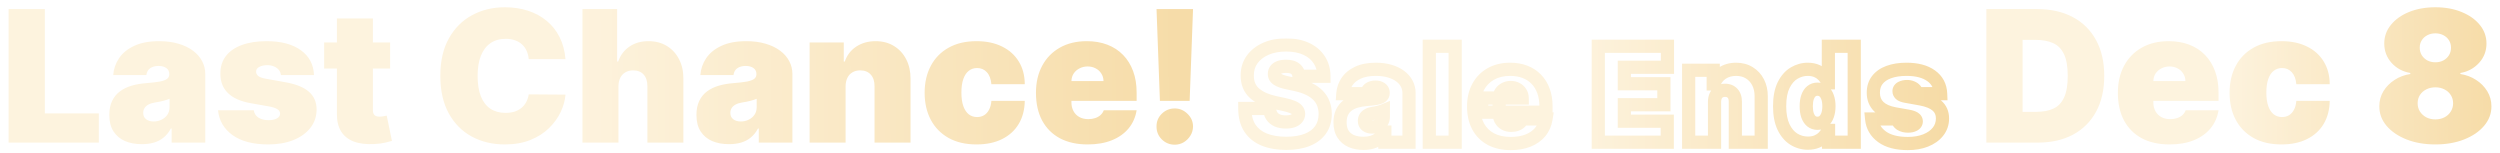 <svg width="1586" height="97" viewBox="0 0 1586 97" fill="none" xmlns="http://www.w3.org/2000/svg">
<g filter="url(#filter0_d_76403_3309)">
<path d="M5.461 90.469V5.768H28.456V71.941H62.7V90.469H5.461ZM90.027 91.461C85.974 91.461 82.389 90.8 79.274 89.476C76.186 88.125 73.759 86.085 71.995 83.355C70.23 80.626 69.348 77.152 69.348 72.933C69.348 69.459 69.941 66.495 71.126 64.041C72.312 61.56 73.966 59.533 76.089 57.962C78.212 56.39 80.68 55.191 83.492 54.363C86.332 53.536 89.393 52.999 92.674 52.751C96.231 52.475 99.084 52.144 101.235 51.758C103.413 51.344 104.985 50.779 105.95 50.062C106.915 49.318 107.397 48.339 107.397 47.126V46.96C107.397 45.306 106.763 44.038 105.495 43.156C104.226 42.273 102.6 41.832 100.614 41.832C98.436 41.832 96.658 42.315 95.279 43.279C93.928 44.217 93.115 45.664 92.839 47.622H71.829C72.105 43.762 73.332 40.205 75.51 36.952C77.716 33.671 80.928 31.051 85.147 29.094C89.365 27.109 94.631 26.116 100.945 26.116C105.495 26.116 109.575 26.654 113.187 27.729C116.799 28.777 119.873 30.252 122.41 32.154C124.947 34.029 126.877 36.235 128.2 38.772C129.551 41.281 130.227 44.01 130.227 46.96V90.469H108.886V81.535H108.39C107.121 83.907 105.577 85.823 103.758 87.284C101.965 88.746 99.911 89.807 97.595 90.469C95.307 91.13 92.784 91.461 90.027 91.461ZM97.471 77.069C99.208 77.069 100.835 76.71 102.351 75.993C103.895 75.277 105.15 74.243 106.115 72.892C107.08 71.541 107.563 69.9 107.563 67.97V62.676C106.956 62.925 106.308 63.159 105.619 63.379C104.957 63.6 104.24 63.807 103.468 64C102.724 64.193 101.924 64.372 101.069 64.537C100.242 64.703 99.374 64.855 98.464 64.992C96.699 65.268 95.252 65.723 94.121 66.357C93.018 66.964 92.191 67.722 91.64 68.632C91.116 69.514 90.854 70.507 90.854 71.61C90.854 73.374 91.474 74.725 92.715 75.663C93.956 76.6 95.541 77.069 97.471 77.069ZM199.201 47.622H178.191C178.081 46.326 177.626 45.21 176.826 44.272C176.027 43.335 174.993 42.618 173.725 42.121C172.484 41.598 171.105 41.336 169.589 41.336C167.631 41.336 165.949 41.694 164.543 42.411C163.137 43.128 162.448 44.148 162.475 45.471C162.448 46.409 162.847 47.278 163.675 48.077C164.529 48.877 166.17 49.497 168.596 49.938L181.5 52.254C188.007 53.44 192.846 55.439 196.016 58.251C199.215 61.036 200.828 64.772 200.855 69.459C200.828 73.981 199.477 77.91 196.802 81.246C194.155 84.555 190.53 87.119 185.925 88.939C181.348 90.731 176.123 91.627 170.251 91.627C160.545 91.627 152.949 89.642 147.462 85.671C142.003 81.701 138.956 76.462 138.322 69.955H160.986C161.29 71.968 162.282 73.526 163.964 74.629C165.674 75.704 167.824 76.242 170.416 76.242C172.511 76.242 174.235 75.883 175.586 75.166C176.964 74.45 177.667 73.429 177.695 72.106C177.667 70.893 177.061 69.928 175.875 69.211C174.717 68.494 172.897 67.915 170.416 67.474L159.167 65.489C152.687 64.358 147.835 62.208 144.609 59.037C141.383 55.866 139.784 51.785 139.811 46.795C139.784 42.383 140.942 38.648 143.285 35.587C145.656 32.499 149.034 30.155 153.418 28.556C157.829 26.929 163.054 26.116 169.093 26.116C178.274 26.116 185.512 28.018 190.805 31.823C196.127 35.628 198.925 40.895 199.201 47.622ZM247.486 26.943V43.486H205.632V26.943H247.486ZM213.738 11.724H236.568V70.038C236.568 70.92 236.719 71.665 237.023 72.271C237.326 72.85 237.795 73.291 238.429 73.595C239.063 73.871 239.876 74.008 240.869 74.008C241.558 74.008 242.358 73.926 243.268 73.76C244.205 73.595 244.894 73.457 245.336 73.347L248.644 89.393C247.624 89.697 246.163 90.069 244.26 90.51C242.385 90.951 240.152 91.241 237.56 91.379C232.322 91.654 227.924 91.117 224.367 89.766C220.81 88.387 218.136 86.223 216.344 83.272C214.552 80.322 213.683 76.628 213.738 72.189V11.724ZM358.749 37.531H335.423C335.258 35.601 334.816 33.85 334.1 32.278C333.41 30.707 332.445 29.356 331.205 28.225C329.991 27.067 328.516 26.185 326.779 25.578C325.042 24.944 323.071 24.627 320.865 24.627C317.005 24.627 313.738 25.565 311.063 27.439C308.416 29.314 306.404 32.003 305.025 35.504C303.674 39.006 302.999 43.211 302.999 48.118C302.999 53.302 303.688 57.645 305.066 61.146C306.473 64.62 308.499 67.24 311.146 69.004C313.793 70.741 316.978 71.61 320.7 71.61C322.823 71.61 324.725 71.348 326.407 70.824C328.089 70.272 329.55 69.487 330.791 68.466C332.032 67.446 333.038 66.219 333.81 64.786C334.61 63.324 335.147 61.684 335.423 59.864L358.749 60.029C358.473 63.614 357.467 67.267 355.73 70.989C353.993 74.684 351.525 78.103 348.327 81.246C345.156 84.362 341.227 86.871 336.54 88.773C331.853 90.675 326.407 91.627 320.203 91.627C312.428 91.627 305.452 89.959 299.276 86.623C293.128 83.286 288.261 78.379 284.677 71.899C281.12 65.42 279.342 57.493 279.342 48.118C279.342 38.689 281.162 30.748 284.801 24.296C288.441 17.817 293.348 12.923 299.525 9.614C305.701 6.278 312.594 4.61 320.203 4.61C325.552 4.61 330.474 5.341 334.968 6.802C339.462 8.263 343.405 10.4 346.796 13.213C350.188 15.997 352.917 19.43 354.985 23.511C357.053 27.591 358.308 32.265 358.749 37.531ZM392.342 54.736V90.469H369.512V5.768H391.515V39.02H392.176C393.61 34.967 395.995 31.81 399.331 29.549C402.667 27.26 406.679 26.116 411.366 26.116C415.86 26.116 419.762 27.136 423.07 29.177C426.407 31.217 428.985 34.029 430.804 37.614C432.652 41.198 433.562 45.306 433.534 49.938V90.469H410.705V54.736C410.732 51.593 409.946 49.125 408.347 47.333C406.776 45.54 404.528 44.644 401.606 44.644C399.759 44.644 398.132 45.058 396.726 45.885C395.347 46.685 394.272 47.843 393.5 49.359C392.755 50.848 392.369 52.64 392.342 54.736ZM462.505 91.461C458.452 91.461 454.868 90.8 451.752 89.476C448.664 88.125 446.238 86.085 444.473 83.355C442.709 80.626 441.826 77.152 441.826 72.933C441.826 69.459 442.419 66.495 443.605 64.041C444.79 61.56 446.445 59.533 448.568 57.962C450.691 56.39 453.158 55.191 455.971 54.363C458.81 53.536 461.871 52.999 465.152 52.751C468.709 52.475 471.562 52.144 473.713 51.758C475.891 51.344 477.463 50.779 478.428 50.062C479.393 49.318 479.875 48.339 479.875 47.126V46.96C479.875 45.306 479.241 44.038 477.973 43.156C476.705 42.273 475.078 41.832 473.093 41.832C470.915 41.832 469.136 42.315 467.758 43.279C466.407 44.217 465.593 45.664 465.317 47.622H444.308C444.583 43.762 445.81 40.205 447.989 36.952C450.194 33.671 453.406 31.051 457.625 29.094C461.843 27.109 467.11 26.116 473.424 26.116C477.973 26.116 482.054 26.654 485.665 27.729C489.277 28.777 492.352 30.252 494.888 32.154C497.425 34.029 499.355 36.235 500.678 38.772C502.029 41.281 502.705 44.01 502.705 46.96V90.469H481.364V81.535H480.868C479.6 83.907 478.056 85.823 476.236 87.284C474.444 88.746 472.39 89.807 470.074 90.469C467.785 91.13 465.262 91.461 462.505 91.461ZM469.95 77.069C471.687 77.069 473.313 76.71 474.83 75.993C476.374 75.277 477.628 74.243 478.593 72.892C479.558 71.541 480.041 69.9 480.041 67.97V62.676C479.434 62.925 478.786 63.159 478.097 63.379C477.435 63.6 476.718 63.807 475.946 64C475.202 64.193 474.402 64.372 473.548 64.537C472.72 64.703 471.852 64.855 470.942 64.992C469.178 65.268 467.73 65.723 466.6 66.357C465.497 66.964 464.67 67.722 464.118 68.632C463.594 69.514 463.332 70.507 463.332 71.61C463.332 73.374 463.953 74.725 465.193 75.663C466.434 76.6 468.019 77.069 469.95 77.069ZM536.442 54.736V90.469H513.613V26.943H535.284V39.02H535.946C537.325 34.994 539.751 31.837 543.225 29.549C546.727 27.26 550.807 26.116 555.467 26.116C559.961 26.116 563.863 27.15 567.171 29.218C570.507 31.258 573.085 34.071 574.905 37.655C576.752 41.239 577.662 45.334 577.635 49.938V90.469H554.805V54.736C554.833 51.593 554.033 49.125 552.407 47.333C550.807 45.54 548.574 44.644 545.707 44.644C543.832 44.644 542.191 45.058 540.785 45.885C539.406 46.685 538.345 47.843 537.6 49.359C536.856 50.848 536.47 52.64 536.442 54.736ZM619.51 91.627C612.617 91.627 606.716 90.262 601.808 87.532C596.901 84.775 593.137 80.943 590.518 76.035C587.898 71.1 586.589 65.378 586.589 58.871C586.589 52.364 587.898 46.657 590.518 41.749C593.137 36.814 596.901 32.981 601.808 30.252C606.716 27.495 612.617 26.116 619.51 26.116C625.741 26.116 631.131 27.247 635.68 29.507C640.257 31.741 643.8 34.911 646.309 39.02C648.818 43.1 650.087 47.898 650.114 53.412H628.939C628.636 50.076 627.671 47.539 626.044 45.802C624.445 44.038 622.377 43.156 619.84 43.156C617.855 43.156 616.118 43.734 614.629 44.892C613.14 46.023 611.982 47.746 611.155 50.062C610.328 52.351 609.915 55.232 609.915 58.706C609.915 62.18 610.328 65.075 611.155 67.391C611.982 69.68 613.14 71.403 614.629 72.561C616.118 73.691 617.855 74.257 619.84 74.257C621.522 74.257 623.011 73.871 624.307 73.099C625.603 72.299 626.651 71.141 627.45 69.624C628.277 68.08 628.774 66.206 628.939 64H650.114C650.032 69.597 648.75 74.477 646.268 78.64C643.787 82.776 640.271 85.975 635.722 88.235C631.2 90.496 625.796 91.627 619.51 91.627ZM689.973 91.627C683.19 91.627 677.345 90.331 672.437 87.739C667.557 85.12 663.793 81.37 661.146 76.49C658.527 71.582 657.217 65.709 657.217 58.871C657.217 52.309 658.541 46.574 661.188 41.667C663.835 36.759 667.571 32.94 672.396 30.21C677.221 27.481 682.914 26.116 689.477 26.116C694.274 26.116 698.617 26.86 702.504 28.349C706.392 29.838 709.714 32.003 712.471 34.843C715.229 37.655 717.352 41.074 718.841 45.099C720.329 49.125 721.074 53.66 721.074 58.706V64H664.331V51.427H700.064C700.037 49.607 699.568 48.008 698.658 46.63C697.776 45.223 696.576 44.134 695.06 43.362C693.571 42.563 691.875 42.163 689.973 42.163C688.125 42.163 686.43 42.563 684.886 43.362C683.342 44.134 682.101 45.21 681.164 46.588C680.254 47.967 679.771 49.58 679.716 51.427V64.992C679.716 67.033 680.143 68.852 680.998 70.452C681.853 72.051 683.08 73.305 684.679 74.215C686.278 75.125 688.208 75.58 690.469 75.58C692.041 75.58 693.474 75.359 694.77 74.918C696.094 74.477 697.224 73.843 698.162 73.016C699.099 72.161 699.788 71.141 700.23 69.955H721.074C720.357 74.367 718.661 78.199 715.987 81.453C713.312 84.679 709.769 87.188 705.358 88.98C700.974 90.745 695.846 91.627 689.973 91.627ZM756.859 5.768L754.708 64H735.849L733.698 5.768H756.859ZM745.278 91.792C742.08 91.792 739.337 90.675 737.048 88.442C734.787 86.181 733.671 83.438 733.698 80.212C733.671 77.069 734.787 74.381 737.048 72.147C739.337 69.914 742.08 68.797 745.278 68.797C748.311 68.797 750.986 69.914 753.302 72.147C755.646 74.381 756.831 77.069 756.859 80.212C756.831 82.363 756.266 84.32 755.163 86.085C754.088 87.822 752.682 89.214 750.945 90.262C749.207 91.282 747.319 91.792 745.278 91.792Z" fill="url(#paint0_linear_76403_3309)"/>
</g>
<path d="M1292.74 90.469H1260.15V5.768H1292.41C1301.13 5.768 1308.65 7.464 1314.99 10.855C1321.36 14.219 1326.27 19.072 1329.72 25.413C1333.19 31.727 1334.93 39.295 1334.93 48.118C1334.93 56.941 1333.21 64.524 1329.76 70.865C1326.31 77.179 1321.43 82.032 1315.12 85.423C1308.81 88.787 1301.35 90.469 1292.74 90.469ZM1283.15 70.948H1291.92C1296.11 70.948 1299.68 70.272 1302.63 68.921C1305.61 67.57 1307.87 65.24 1309.41 61.932C1310.98 58.623 1311.77 54.019 1311.77 48.118C1311.77 42.218 1310.97 37.614 1309.37 34.305C1307.8 30.996 1305.48 28.666 1302.42 27.315C1299.39 25.964 1295.67 25.289 1291.26 25.289H1283.15V70.948ZM1376.34 91.627C1369.56 91.627 1363.71 90.331 1358.8 87.739C1353.92 85.12 1350.16 81.37 1347.51 76.49C1344.89 71.582 1343.58 65.709 1343.58 58.871C1343.58 52.309 1344.91 46.574 1347.55 41.667C1350.2 36.759 1353.94 32.94 1358.76 30.21C1363.59 27.481 1369.28 26.116 1375.84 26.116C1380.64 26.116 1384.98 26.86 1388.87 28.349C1392.76 29.838 1396.08 32.003 1398.84 34.843C1401.59 37.655 1403.72 41.074 1405.21 45.099C1406.7 49.125 1407.44 53.66 1407.44 58.706V64H1350.7V51.427H1386.43C1386.4 49.607 1385.93 48.008 1385.02 46.63C1384.14 45.223 1382.94 44.134 1381.43 43.362C1379.94 42.563 1378.24 42.163 1376.34 42.163C1374.49 42.163 1372.8 42.563 1371.25 43.362C1369.71 44.134 1368.47 45.21 1367.53 46.588C1366.62 47.967 1366.14 49.58 1366.08 51.427V64.992C1366.08 67.033 1366.51 68.852 1367.36 70.452C1368.22 72.051 1369.45 73.305 1371.05 74.215C1372.64 75.125 1374.57 75.58 1376.84 75.58C1378.41 75.58 1379.84 75.359 1381.14 74.918C1382.46 74.477 1383.59 73.843 1384.53 73.016C1385.47 72.161 1386.15 71.141 1386.6 69.955H1407.44C1406.72 74.367 1405.03 78.199 1402.35 81.453C1399.68 84.679 1396.14 87.188 1391.72 88.98C1387.34 90.745 1382.21 91.627 1376.34 91.627ZM1447.36 91.627C1440.47 91.627 1434.57 90.262 1429.66 87.532C1424.75 84.775 1420.99 80.943 1418.37 76.035C1415.75 71.1 1414.44 65.378 1414.44 58.871C1414.44 52.364 1415.75 46.657 1418.37 41.749C1420.99 36.814 1424.75 32.981 1429.66 30.252C1434.57 27.495 1440.47 26.116 1447.36 26.116C1453.59 26.116 1458.98 27.247 1463.53 29.507C1468.11 31.741 1471.65 34.911 1474.16 39.02C1476.67 43.1 1477.94 47.898 1477.97 53.412H1456.79C1456.49 50.076 1455.52 47.539 1453.89 45.802C1452.3 44.038 1450.23 43.156 1447.69 43.156C1445.71 43.156 1443.97 43.734 1442.48 44.892C1440.99 46.023 1439.83 47.746 1439.01 50.062C1438.18 52.351 1437.77 55.232 1437.77 58.706C1437.77 62.18 1438.18 65.075 1439.01 67.391C1439.83 69.68 1440.99 71.403 1442.48 72.561C1443.97 73.691 1445.71 74.257 1447.69 74.257C1449.37 74.257 1450.86 73.871 1452.16 73.099C1453.45 72.299 1454.5 71.141 1455.3 69.624C1456.13 68.08 1456.62 66.206 1456.79 64H1477.97C1477.88 69.597 1476.6 74.477 1474.12 78.64C1471.64 82.776 1468.12 85.975 1463.57 88.235C1459.05 90.496 1453.65 91.627 1447.36 91.627ZM1545 91.627C1538.16 91.627 1532.05 90.565 1526.67 88.442C1521.33 86.319 1517.11 83.438 1514.02 79.798C1510.96 76.159 1509.43 72.051 1509.43 67.474C1509.43 63.972 1510.3 60.774 1512.03 57.879C1513.8 54.984 1516.17 52.585 1519.15 50.683C1522.12 48.753 1525.45 47.512 1529.11 46.96V46.299C1524.29 45.471 1520.32 43.335 1517.2 39.888C1514.12 36.414 1512.57 32.32 1512.57 27.605C1512.57 23.166 1513.98 19.223 1516.79 15.777C1519.6 12.303 1523.45 9.573 1528.33 7.588C1533.21 5.603 1538.76 4.61 1545 4.61C1551.23 4.61 1556.78 5.616 1561.66 7.629C1566.54 9.614 1570.39 12.344 1573.2 15.818C1576.01 19.265 1577.42 23.194 1577.42 27.605C1577.42 32.347 1575.85 36.442 1572.71 39.888C1569.56 43.335 1565.62 45.471 1560.88 46.299V46.96C1564.52 47.512 1567.83 48.753 1570.8 50.683C1573.78 52.585 1576.15 54.984 1577.92 57.879C1579.68 60.774 1580.56 63.972 1580.56 67.474C1580.56 72.051 1579.02 76.159 1575.93 79.798C1572.87 83.438 1568.65 86.319 1563.28 88.442C1557.93 90.565 1551.83 91.627 1545 91.627ZM1545 75.745C1547.17 75.745 1549.1 75.304 1550.79 74.422C1552.47 73.54 1553.79 72.326 1554.76 70.782C1555.75 69.211 1556.25 67.446 1556.25 65.489C1556.25 63.531 1555.75 61.794 1554.76 60.278C1553.79 58.761 1552.47 57.575 1550.79 56.721C1549.1 55.839 1547.17 55.397 1545 55.397C1542.85 55.397 1540.92 55.839 1539.21 56.721C1537.52 57.575 1536.19 58.761 1535.19 60.278C1534.23 61.794 1533.75 63.531 1533.75 65.489C1533.75 67.446 1534.23 69.197 1535.19 70.741C1536.19 72.285 1537.52 73.512 1539.21 74.422C1540.92 75.304 1542.85 75.745 1545 75.745ZM1545 39.516C1546.93 39.516 1548.64 39.116 1550.12 38.317C1551.61 37.517 1552.78 36.414 1553.64 35.008C1554.49 33.602 1554.92 32.016 1554.92 30.252C1554.92 28.487 1554.49 26.929 1553.64 25.578C1552.78 24.2 1551.61 23.125 1550.12 22.352C1548.64 21.553 1546.93 21.153 1545 21.153C1543.09 21.153 1541.38 21.553 1539.87 22.352C1538.38 23.125 1537.21 24.2 1536.35 25.578C1535.5 26.929 1535.07 28.487 1535.07 30.252C1535.07 32.016 1535.5 33.602 1536.35 35.008C1537.21 36.387 1538.38 37.489 1539.87 38.317C1541.38 39.116 1543.09 39.516 1545 39.516Z" fill="url(#paint1_linear_76403_3309)"/>
<mask id="path-3-outside-1_76403_3309" maskUnits="userSpaceOnUse" x="784.891" y="24.219" width="452" height="72" fill="black">
<rect fill="white" x="784.891" y="24.219" width="452" height="72"/>
<path d="M824.072 48.364C823.914 46.382 823.171 44.837 821.843 43.727C820.535 42.617 818.543 42.062 815.868 42.062C814.164 42.062 812.767 42.27 811.677 42.686C810.606 43.083 809.814 43.628 809.298 44.321C808.783 45.015 808.516 45.807 808.496 46.699C808.456 47.433 808.585 48.096 808.882 48.691C809.199 49.266 809.695 49.791 810.369 50.267C811.042 50.722 811.904 51.139 812.955 51.515C814.005 51.892 815.254 52.228 816.7 52.526L821.694 53.596C825.063 54.309 827.947 55.251 830.345 56.42C832.743 57.589 834.705 58.966 836.231 60.552C837.757 62.117 838.876 63.881 839.59 65.843C840.323 67.805 840.699 69.945 840.719 72.264C840.699 76.267 839.699 79.656 837.717 82.43C835.735 85.205 832.901 87.316 829.215 88.762C825.549 90.209 821.139 90.932 815.987 90.932C810.696 90.932 806.078 90.149 802.134 88.584C798.211 87.018 795.159 84.61 792.979 81.36C790.819 78.09 789.729 73.909 789.709 68.816H805.404C805.503 70.679 805.969 72.244 806.801 73.513C807.634 74.781 808.803 75.742 810.309 76.396C811.835 77.05 813.648 77.377 815.749 77.377C817.513 77.377 818.989 77.159 820.178 76.723C821.367 76.287 822.269 75.683 822.883 74.91C823.498 74.137 823.815 73.255 823.835 72.264C823.815 71.333 823.508 70.52 822.913 69.826C822.338 69.113 821.387 68.479 820.059 67.924C818.732 67.349 816.938 66.814 814.679 66.319L808.615 65.011C803.224 63.842 798.974 61.889 795.862 59.155C792.771 56.4 791.235 52.645 791.255 47.888C791.235 44.024 792.265 40.645 794.346 37.752C796.447 34.839 799.35 32.569 803.056 30.944C806.782 29.319 811.052 28.507 815.868 28.507C820.783 28.507 825.034 29.329 828.621 30.974C832.208 32.619 834.972 34.938 836.914 37.93C838.876 40.903 839.867 44.381 839.887 48.364H824.072ZM864.99 90.932C862.076 90.932 859.5 90.457 857.261 89.505C855.041 88.534 853.297 87.068 852.029 85.106C850.761 83.144 850.126 80.647 850.126 77.615C850.126 75.118 850.553 72.987 851.405 71.224C852.257 69.44 853.446 67.983 854.972 66.854C856.498 65.724 858.272 64.862 860.293 64.268C862.334 63.673 864.534 63.287 866.892 63.108C869.449 62.91 871.5 62.672 873.046 62.395C874.611 62.098 875.741 61.691 876.434 61.176C877.128 60.641 877.475 59.938 877.475 59.066V58.947C877.475 57.758 877.019 56.846 876.107 56.212C875.196 55.578 874.026 55.261 872.6 55.261C871.034 55.261 869.756 55.607 868.765 56.301C867.794 56.975 867.209 58.015 867.011 59.422H851.91C852.108 56.648 852.99 54.091 854.556 51.753C856.141 49.395 858.45 47.512 861.482 46.105C864.514 44.678 868.299 43.965 872.837 43.965C876.107 43.965 879.04 44.351 881.636 45.124C884.233 45.877 886.442 46.937 888.265 48.304C890.089 49.652 891.476 51.238 892.427 53.061C893.398 54.864 893.884 56.826 893.884 58.947V90.219H878.545V83.798H878.188C877.277 85.502 876.167 86.879 874.859 87.93C873.571 88.98 872.094 89.743 870.43 90.219C868.785 90.694 866.971 90.932 864.99 90.932ZM870.34 80.587C871.589 80.587 872.758 80.33 873.848 79.814C874.958 79.299 875.86 78.556 876.553 77.585C877.247 76.614 877.594 75.435 877.594 74.048V70.243C877.158 70.421 876.692 70.589 876.197 70.748C875.721 70.906 875.206 71.055 874.651 71.194C874.116 71.333 873.541 71.461 872.927 71.58C872.332 71.699 871.708 71.808 871.054 71.907C869.786 72.106 868.745 72.433 867.933 72.888C867.14 73.324 866.545 73.869 866.149 74.523C865.772 75.157 865.584 75.871 865.584 76.663C865.584 77.932 866.03 78.903 866.922 79.577C867.814 80.251 868.953 80.587 870.34 80.587ZM923.156 29.339V90.219H906.747V29.339H923.156ZM958.417 91.051C953.542 91.051 949.341 90.12 945.813 88.257C942.306 86.374 939.601 83.679 937.698 80.171C935.815 76.644 934.874 72.423 934.874 67.508C934.874 62.791 935.825 58.669 937.728 55.142C939.63 51.614 942.316 48.869 945.784 46.907C949.252 44.946 953.344 43.965 958.061 43.965C961.509 43.965 964.63 44.5 967.424 45.57C970.219 46.64 972.607 48.196 974.588 50.237C976.57 52.258 978.096 54.715 979.166 57.609C980.236 60.502 980.772 63.762 980.772 67.389V71.194H939.987V62.157H965.671C965.651 60.849 965.314 59.7 964.66 58.709C964.026 57.698 963.164 56.915 962.074 56.36C961.004 55.786 959.785 55.498 958.417 55.498C957.09 55.498 955.871 55.786 954.761 56.36C953.651 56.915 952.759 57.688 952.086 58.679C951.432 59.67 951.085 60.829 951.045 62.157V71.907C951.045 73.374 951.352 74.682 951.967 75.831C952.581 76.981 953.463 77.882 954.612 78.536C955.762 79.19 957.149 79.517 958.774 79.517C959.904 79.517 960.934 79.359 961.866 79.042C962.817 78.725 963.629 78.269 964.303 77.674C964.977 77.06 965.472 76.327 965.789 75.475H980.772C980.256 78.645 979.038 81.4 977.115 83.738C975.193 86.057 972.646 87.861 969.476 89.149C966.325 90.417 962.638 91.051 958.417 91.051ZM1013.95 90.219V29.339H1057.83V42.657H1030.48V53.12H1055.57V66.438H1030.48V76.901H1057.71V90.219H1013.95ZM1087.69 64.535V90.219H1071.28V44.559H1086.86V53.239H1087.34C1088.33 50.346 1090.07 48.077 1092.57 46.432C1095.09 44.787 1098.02 43.965 1101.37 43.965C1104.6 43.965 1107.4 44.708 1109.78 46.194C1112.18 47.66 1114.03 49.682 1115.34 52.258C1116.67 54.834 1117.32 57.777 1117.3 61.087V90.219H1100.89V64.535C1100.91 62.276 1100.34 60.502 1099.17 59.214C1098.02 57.926 1096.41 57.282 1094.35 57.282C1093 57.282 1091.83 57.579 1090.82 58.174C1089.82 58.748 1089.06 59.581 1088.53 60.671C1087.99 61.741 1087.71 63.029 1087.69 64.535ZM1146.95 90.813C1143.7 90.813 1140.71 89.961 1137.97 88.257C1135.26 86.552 1133.08 83.966 1131.43 80.498C1129.81 77.03 1129 72.66 1129 67.389C1129 61.88 1129.85 57.401 1131.55 53.953C1133.28 50.504 1135.5 47.978 1138.21 46.372C1140.95 44.767 1143.82 43.965 1146.83 43.965C1149.09 43.965 1151.07 44.361 1152.78 45.154C1154.48 45.926 1155.91 46.967 1157.06 48.275C1158.21 49.563 1159.08 50.98 1159.68 52.526H1159.91V29.339H1176.32V90.219H1160.03V82.728H1159.68C1159.04 84.273 1158.13 85.661 1156.94 86.889C1155.77 88.098 1154.34 89.059 1152.66 89.773C1150.99 90.466 1149.09 90.813 1146.95 90.813ZM1153.02 78.209C1154.52 78.209 1155.81 77.773 1156.88 76.901C1157.97 76.01 1158.8 74.761 1159.38 73.156C1159.97 71.531 1160.27 69.609 1160.27 67.389C1160.27 65.13 1159.97 63.197 1159.38 61.592C1158.8 59.967 1157.97 58.729 1156.88 57.876C1155.81 57.005 1154.52 56.569 1153.02 56.569C1151.51 56.569 1150.22 57.005 1149.15 57.876C1148.1 58.729 1147.29 59.967 1146.71 61.592C1146.16 63.197 1145.88 65.13 1145.88 67.389C1145.88 69.648 1146.16 71.59 1146.71 73.215C1147.29 74.82 1148.1 76.059 1149.15 76.931C1150.22 77.783 1151.51 78.209 1153.02 78.209ZM1231.14 59.422H1216.04C1215.96 58.491 1215.63 57.688 1215.05 57.014C1214.48 56.341 1213.74 55.825 1212.82 55.469C1211.93 55.092 1210.94 54.904 1209.85 54.904C1208.44 54.904 1207.24 55.161 1206.23 55.677C1205.21 56.192 1204.72 56.925 1204.74 57.876C1204.72 58.55 1205.01 59.175 1205.6 59.749C1206.22 60.324 1207.39 60.77 1209.14 61.087L1218.41 62.752C1223.09 63.604 1226.57 65.04 1228.85 67.062C1231.15 69.064 1232.31 71.749 1232.33 75.118C1232.31 78.368 1231.33 81.192 1229.41 83.59C1227.51 85.968 1224.9 87.811 1221.59 89.119C1218.3 90.407 1214.55 91.051 1210.33 91.051C1203.35 91.051 1197.89 89.624 1193.95 86.77C1190.02 83.917 1187.83 80.151 1187.38 75.475H1203.67C1203.89 76.921 1204.6 78.041 1205.81 78.834C1207.04 79.606 1208.58 79.993 1210.45 79.993C1211.95 79.993 1213.19 79.735 1214.16 79.22C1215.15 78.705 1215.66 77.972 1215.68 77.02C1215.66 76.148 1215.22 75.455 1214.37 74.939C1213.54 74.424 1212.23 74.008 1210.45 73.691L1202.36 72.264C1197.7 71.451 1194.22 69.906 1191.9 67.627C1189.58 65.348 1188.43 62.415 1188.45 58.828C1188.43 55.657 1189.26 52.972 1190.95 50.772C1192.65 48.552 1195.08 46.868 1198.23 45.718C1201.4 44.549 1205.16 43.965 1209.5 43.965C1216.09 43.965 1221.3 45.332 1225.1 48.067C1228.93 50.802 1230.94 54.587 1231.14 59.422Z"/>
</mask>
<path d="M824.072 48.364L819.9 48.698L820.208 52.55H824.072V48.364ZM821.843 43.727L819.135 46.918L819.147 46.928L819.159 46.938L821.843 43.727ZM811.677 42.686L813.13 46.611L813.15 46.604L813.17 46.596L811.677 42.686ZM809.298 44.321L805.939 41.825L805.939 41.825L809.298 44.321ZM808.496 46.699L812.675 46.925L812.679 46.859L812.68 46.792L808.496 46.699ZM808.882 48.691L805.139 50.563L805.177 50.639L805.218 50.713L808.882 48.691ZM810.369 50.267L807.955 53.686L807.989 53.71L808.023 53.733L810.369 50.267ZM816.7 52.526L817.577 48.433L817.56 48.429L817.543 48.426L816.7 52.526ZM821.694 53.596L820.817 57.688L820.827 57.691L821.694 53.596ZM830.345 56.42L828.51 60.182L830.345 56.42ZM836.231 60.552L833.215 63.454L833.224 63.464L833.233 63.473L836.231 60.552ZM839.59 65.843L835.656 67.273L835.663 67.291L835.669 67.308L839.59 65.843ZM840.719 72.264L844.905 72.285L844.905 72.257L844.905 72.228L840.719 72.264ZM837.717 82.43L841.123 84.863L841.123 84.863L837.717 82.43ZM829.215 88.762L827.686 84.866L827.679 84.869L829.215 88.762ZM802.134 88.584L800.583 92.471L800.59 92.474L802.134 88.584ZM792.979 81.36L789.486 83.667L789.495 83.68L789.503 83.692L792.979 81.36ZM789.709 68.816V64.63H785.507L785.523 68.832L789.709 68.816ZM805.404 68.816L809.584 68.593L809.373 64.63H805.404V68.816ZM806.801 73.513L803.302 75.809L803.302 75.809L806.801 73.513ZM810.309 76.396L808.642 80.235L808.651 80.239L808.66 80.243L810.309 76.396ZM820.178 76.723L821.619 80.653L821.619 80.653L820.178 76.723ZM822.883 74.91L826.16 77.514L826.16 77.514L822.883 74.91ZM823.835 72.264L828.019 72.348L828.021 72.261L828.019 72.175L823.835 72.264ZM822.913 69.826L819.654 72.452L819.694 72.502L819.735 72.55L822.913 69.826ZM820.059 67.924L818.397 71.765L818.421 71.776L818.446 71.786L820.059 67.924ZM814.679 66.319L815.576 62.23L815.568 62.229L815.561 62.227L814.679 66.319ZM808.615 65.011L807.728 69.101L807.732 69.102L808.615 65.011ZM795.862 59.155L793.078 62.28L793.088 62.289L793.099 62.298L795.862 59.155ZM791.255 47.888L795.44 47.906L795.44 47.886L795.44 47.867L791.255 47.888ZM794.346 37.752L790.951 35.304L790.948 35.308L794.346 37.752ZM803.056 30.944L801.383 27.108L801.375 27.111L803.056 30.944ZM828.621 30.974L826.876 34.779L826.876 34.779L828.621 30.974ZM836.914 37.93L833.403 40.209L833.412 40.222L833.421 40.236L836.914 37.93ZM839.887 48.364V52.55H844.093L844.072 48.343L839.887 48.364ZM824.072 48.364L828.245 48.03C828.011 45.11 826.847 42.455 824.527 40.515L821.843 43.727L819.159 46.938C819.494 47.218 819.817 47.655 819.9 48.698L824.072 48.364ZM821.843 43.727L824.551 40.535C822.164 38.51 819.008 37.877 815.868 37.877V42.062V46.248C818.079 46.248 818.907 46.724 819.135 46.918L821.843 43.727ZM815.868 42.062V37.877C813.868 37.877 811.916 38.115 810.184 38.776L811.677 42.686L813.17 46.596C813.617 46.426 814.46 46.248 815.868 46.248V42.062ZM811.677 42.686L810.223 38.761C808.632 39.351 807.07 40.302 805.939 41.825L809.298 44.321L812.658 46.817C812.558 46.953 812.581 46.815 813.13 46.611L811.677 42.686ZM809.298 44.321L805.939 41.825C804.889 43.239 804.35 44.877 804.311 46.606L808.496 46.699L812.68 46.792C812.681 46.765 812.683 46.753 812.683 46.753C812.683 46.753 812.683 46.755 812.682 46.759C812.681 46.763 812.679 46.768 812.677 46.774C812.673 46.788 812.667 46.8 812.662 46.81C812.657 46.82 812.654 46.823 812.658 46.817L809.298 44.321ZM808.496 46.699L804.316 46.473C804.242 47.854 804.483 49.252 805.139 50.563L808.882 48.691L812.626 46.819C812.637 46.842 812.647 46.866 812.655 46.89C812.664 46.914 812.669 46.934 812.672 46.95C812.678 46.982 812.672 46.978 812.675 46.925L808.496 46.699ZM808.882 48.691L805.218 50.713C805.909 51.966 806.893 52.936 807.955 53.686L810.369 50.267L812.782 46.847C812.497 46.645 812.49 46.566 812.547 46.669L808.882 48.691ZM810.369 50.267L808.023 53.733C809.072 54.443 810.275 55.001 811.542 55.455L812.955 51.515L814.367 47.575C813.534 47.276 813.013 47.002 812.714 46.8L810.369 50.267ZM812.955 51.515L811.542 55.455C812.827 55.916 814.276 56.3 815.858 56.626L816.7 52.526L817.543 48.426C816.232 48.157 815.183 47.868 814.367 47.575L812.955 51.515ZM816.7 52.526L815.823 56.618L820.817 57.688L821.694 53.596L822.571 49.503L817.577 48.433L816.7 52.526ZM821.694 53.596L820.827 57.691C823.953 58.352 826.494 59.199 828.51 60.182L830.345 56.42L832.179 52.658C829.4 51.303 826.174 50.266 822.561 49.501L821.694 53.596ZM830.345 56.42L828.51 60.182C830.558 61.18 832.093 62.289 833.215 63.454L836.231 60.552L839.246 57.649C837.316 55.644 834.927 53.998 832.179 52.658L830.345 56.42ZM836.231 60.552L833.233 63.473C834.365 64.634 835.155 65.896 835.656 67.273L839.59 65.843L843.523 64.413C842.597 61.867 841.148 59.6 839.228 57.63L836.231 60.552ZM839.59 65.843L835.669 67.308C836.214 68.767 836.518 70.417 836.534 72.3L840.719 72.264L844.905 72.228C844.881 69.473 844.432 66.844 843.51 64.378L839.59 65.843ZM840.719 72.264L836.534 72.243C836.518 75.536 835.707 78.044 834.311 79.998L837.717 82.43L841.123 84.863C843.691 81.268 844.881 76.998 844.905 72.285L840.719 72.264ZM837.717 82.43L834.311 79.998C832.872 82.012 830.743 83.666 827.686 84.866L829.215 88.762L830.744 92.658C835.06 90.965 838.598 88.398 841.123 84.863L837.717 82.43ZM829.215 88.762L827.679 84.869C824.627 86.073 820.767 86.747 815.987 86.747V90.932V95.118C821.512 95.118 826.471 94.344 830.751 92.656L829.215 88.762ZM815.987 90.932V86.747C811.098 86.747 807.026 86.022 803.679 84.694L802.134 88.584L800.59 92.474C805.13 94.276 810.293 95.118 815.987 95.118V90.932ZM802.134 88.584L803.685 84.696C800.48 83.417 798.127 81.522 796.455 79.029L792.979 81.36L789.503 83.692C792.191 87.699 795.941 90.619 800.583 92.471L802.134 88.584ZM792.979 81.36L796.471 79.053C794.877 76.64 793.912 73.319 793.894 68.799L789.709 68.816L785.523 68.832C785.545 74.499 786.761 79.541 789.486 83.667L792.979 81.36ZM789.709 68.816V73.001H805.404V68.816V64.63H789.709V68.816ZM805.404 68.816L801.225 69.038C801.354 71.472 801.98 73.794 803.302 75.809L806.801 73.513L810.301 71.216C809.958 70.694 809.653 69.886 809.584 68.593L805.404 68.816ZM806.801 73.513L803.302 75.809C804.619 77.815 806.452 79.284 808.642 80.235L810.309 76.396L811.976 72.557C811.154 72.2 810.649 71.746 810.301 71.216L806.801 73.513ZM810.309 76.396L808.66 80.243C810.826 81.171 813.227 81.562 815.749 81.562V77.377V73.192C814.07 73.192 812.844 72.929 811.958 72.549L810.309 76.396ZM815.749 77.377V81.562C817.826 81.562 819.826 81.31 821.619 80.653L820.178 76.723L818.737 72.793C818.152 73.008 817.2 73.192 815.749 73.192V77.377ZM820.178 76.723L821.619 80.653C823.329 80.026 824.949 79.037 826.16 77.514L822.883 74.91L819.607 72.305C819.589 72.328 819.406 72.548 818.737 72.793L820.178 76.723ZM822.883 74.91L826.16 77.514C827.347 76.02 827.981 74.252 828.019 72.348L823.835 72.264L819.65 72.18C819.649 72.217 819.646 72.237 819.645 72.246C819.643 72.254 819.643 72.255 819.643 72.252C819.644 72.25 819.644 72.251 819.641 72.257C819.638 72.263 819.628 72.279 819.607 72.305L822.883 74.91ZM823.835 72.264L828.019 72.175C827.979 70.296 827.329 68.547 826.091 67.103L822.913 69.826L819.735 72.55C819.737 72.552 819.728 72.541 819.714 72.519C819.7 72.496 819.686 72.468 819.674 72.436C819.662 72.404 819.656 72.378 819.652 72.359C819.649 72.341 819.65 72.338 819.65 72.353L823.835 72.264ZM822.913 69.826L826.173 67.201C824.98 65.721 823.312 64.747 821.673 64.062L820.059 67.924L818.446 71.786C818.922 71.985 819.243 72.162 819.447 72.298C819.652 72.435 819.69 72.497 819.654 72.452L822.913 69.826ZM820.059 67.924L821.722 64.083C820.046 63.358 817.962 62.754 815.576 62.23L814.679 66.319L813.782 70.407C815.915 70.875 817.417 71.341 818.397 71.765L820.059 67.924ZM814.679 66.319L815.561 62.227L809.497 60.919L808.615 65.011L807.732 69.102L813.797 70.41L814.679 66.319ZM808.615 65.011L809.502 60.92C804.585 59.854 801.054 58.146 798.625 56.011L795.862 59.155L793.099 62.298C796.893 65.633 801.864 67.829 807.728 69.101L808.615 65.011ZM795.862 59.155L798.647 56.03C796.588 54.196 795.424 51.66 795.44 47.906L791.255 47.888L787.069 47.871C787.045 53.63 788.953 58.604 793.078 62.28L795.862 59.155ZM791.255 47.888L795.44 47.867C795.424 44.808 796.224 42.309 797.744 40.195L794.346 37.752L790.948 35.308C788.307 38.981 787.045 43.24 787.069 47.91L791.255 47.888ZM794.346 37.752L797.741 40.2C799.351 37.967 801.627 36.141 804.737 34.778L803.056 30.944L801.375 27.111C797.073 28.998 793.543 31.71 790.951 35.304L794.346 37.752ZM803.056 30.944L804.729 34.781C807.839 33.424 811.523 32.692 815.868 32.692V28.507V24.321C810.581 24.321 805.724 25.214 801.383 27.108L803.056 30.944ZM815.868 28.507V32.692C820.324 32.692 823.954 33.438 826.876 34.779L828.621 30.974L830.365 27.169C826.114 25.22 821.241 24.321 815.868 24.321V28.507ZM828.621 30.974L826.876 34.779C829.821 36.129 831.939 37.952 833.403 40.209L836.914 37.93L840.425 35.651C838.006 31.924 834.595 29.109 830.365 27.169L828.621 30.974ZM836.914 37.93L833.421 40.236C834.884 42.452 835.685 45.115 835.702 48.385L839.887 48.364L844.072 48.343C844.049 43.647 842.869 39.354 840.408 35.624L836.914 37.93ZM839.887 48.364V44.178H824.072V48.364V52.55H839.887V48.364ZM857.261 89.505L855.583 93.34L855.604 93.349L855.624 93.358L857.261 89.505ZM852.029 85.106L848.514 87.378L848.514 87.378L852.029 85.106ZM851.405 71.224L855.173 73.044L855.177 73.036L855.181 73.028L851.405 71.224ZM854.972 66.854L857.462 70.218L857.462 70.218L854.972 66.854ZM860.293 64.268L859.122 60.249L859.112 60.252L860.293 64.268ZM866.892 63.108L867.208 67.282L867.216 67.281L866.892 63.108ZM873.046 62.395L873.785 66.514L873.806 66.511L873.826 66.507L873.046 62.395ZM876.434 61.176L878.93 64.536L878.961 64.513L878.991 64.49L876.434 61.176ZM876.107 56.212L873.717 59.648L873.717 59.648L876.107 56.212ZM868.765 56.301L871.151 59.74L871.158 59.735L871.165 59.73L868.765 56.301ZM867.011 59.422V63.608H870.648L871.156 60.006L867.011 59.422ZM851.91 59.422L847.735 59.124L847.415 63.608H851.91V59.422ZM854.556 51.753L851.082 49.418L851.078 49.424L854.556 51.753ZM861.482 46.105L863.244 49.901L863.254 49.897L863.264 49.892L861.482 46.105ZM881.636 45.124L880.442 49.135L880.456 49.139L880.47 49.144L881.636 45.124ZM888.265 48.304L885.754 51.653L885.766 51.662L885.778 51.67L888.265 48.304ZM892.427 53.061L888.716 54.997L888.729 55.021L888.742 55.045L892.427 53.061ZM893.884 90.219V94.404H898.069V90.219H893.884ZM878.545 90.219H874.359V94.404H878.545V90.219ZM878.545 83.798H882.73V79.612H878.545V83.798ZM878.188 83.798V79.612H875.68L874.497 81.824L878.188 83.798ZM874.859 87.93L872.238 84.666L872.226 84.676L872.214 84.686L874.859 87.93ZM870.43 90.219L869.28 86.194L869.267 86.198L870.43 90.219ZM873.848 79.814L872.086 76.018L872.072 76.024L872.059 76.031L873.848 79.814ZM876.553 77.585L873.147 75.152L873.147 75.152L876.553 77.585ZM877.594 70.243H881.779V64.008L876.009 66.369L877.594 70.243ZM876.197 70.748L874.921 66.762L874.897 66.769L874.873 66.777L876.197 70.748ZM874.651 71.194L873.636 67.133L873.618 67.138L873.6 67.142L874.651 71.194ZM872.927 71.58L872.131 67.471L872.119 67.474L872.106 67.476L872.927 71.58ZM871.054 71.907L870.427 67.769L870.417 67.77L870.408 67.772L871.054 71.907ZM867.933 72.888L869.95 76.556L869.965 76.547L869.98 76.539L867.933 72.888ZM866.149 74.523L862.57 72.354L862.56 72.37L862.55 72.386L866.149 74.523ZM866.922 79.577L869.445 76.237L869.445 76.237L866.922 79.577ZM864.99 90.932V86.747C862.53 86.747 860.528 86.346 858.897 85.653L857.261 89.505L855.624 93.358C858.473 94.568 861.623 95.118 864.99 95.118V90.932ZM857.261 89.505L858.938 85.671C857.442 85.016 856.349 84.079 855.544 82.834L852.029 85.106L848.514 87.378C850.245 90.056 852.641 92.052 855.583 93.34L857.261 89.505ZM852.029 85.106L855.544 82.834C854.826 81.723 854.312 80.078 854.312 77.615H850.126H845.941C845.941 81.216 846.695 84.564 848.514 87.378L852.029 85.106ZM850.126 77.615H854.312C854.312 75.581 854.66 74.106 855.173 73.044L851.405 71.224L847.636 69.403C846.445 71.868 845.941 74.655 845.941 77.615H850.126ZM851.405 71.224L855.181 73.028C855.751 71.835 856.509 70.924 857.462 70.218L854.972 66.854L852.482 63.49C850.383 65.043 848.763 67.045 847.628 69.419L851.405 71.224ZM854.972 66.854L857.462 70.218C858.552 69.411 859.872 68.754 861.474 68.283L860.293 64.268L859.112 60.252C856.671 60.97 854.443 62.038 852.482 63.49L854.972 66.854ZM860.293 64.268L861.463 68.286C863.197 67.781 865.107 67.441 867.208 67.282L866.892 63.108L866.577 58.935C863.961 59.133 861.472 59.565 859.122 60.249L860.293 64.268ZM866.892 63.108L867.216 67.281C869.836 67.078 872.043 66.827 873.785 66.514L873.046 62.395L872.306 58.275C870.956 58.517 869.061 58.742 866.569 58.935L866.892 63.108ZM873.046 62.395L873.826 66.507C875.574 66.175 877.463 65.626 878.93 64.536L876.434 61.176L873.938 57.816C874.021 57.755 873.967 57.815 873.65 57.929C873.347 58.038 872.897 58.163 872.265 58.283L873.046 62.395ZM876.434 61.176L878.991 64.49C880.706 63.167 881.66 61.242 881.66 59.066H877.475H873.289C873.289 58.932 873.32 58.682 873.461 58.397C873.601 58.112 873.779 57.939 873.878 57.862L876.434 61.176ZM877.475 59.066H881.66V58.947H877.475H873.289V59.066H877.475ZM877.475 58.947H881.66C881.66 56.502 880.625 54.256 878.498 52.776L876.107 56.212L873.717 59.648C873.651 59.602 873.502 59.469 873.389 59.243C873.282 59.028 873.289 58.894 873.289 58.947H877.475ZM876.107 56.212L878.498 52.776C876.708 51.531 874.638 51.075 872.6 51.075V55.261V59.446C873.415 59.446 873.683 59.624 873.717 59.648L876.107 56.212ZM872.6 55.261V51.075C870.427 51.075 868.24 51.559 866.365 52.872L868.765 56.301L871.165 59.73C871.271 59.656 871.641 59.446 872.6 59.446V55.261ZM868.765 56.301L866.379 52.862C864.258 54.334 863.192 56.529 862.866 58.839L867.011 59.422L871.156 60.006C871.196 59.722 871.253 59.626 871.247 59.637C871.244 59.642 871.232 59.662 871.209 59.688C871.185 59.714 871.163 59.731 871.151 59.74L868.765 56.301ZM867.011 59.422V55.237H851.91V59.422V63.608H867.011V59.422ZM851.91 59.422L856.085 59.72C856.231 57.681 856.868 55.822 858.034 54.081L854.556 51.753L851.078 49.424C849.112 52.36 847.986 55.615 847.735 59.124L851.91 59.422ZM854.556 51.753L858.029 54.088C859.118 52.468 860.781 51.044 863.244 49.901L861.482 46.105L859.72 42.308C856.118 43.98 853.164 46.321 851.082 49.418L854.556 51.753ZM861.482 46.105L863.264 49.892C865.578 48.803 868.709 48.15 872.837 48.15V43.965V39.779C867.89 39.779 863.45 40.553 859.7 42.318L861.482 46.105ZM872.837 43.965V48.15C875.784 48.15 878.304 48.499 880.442 49.135L881.636 45.124L882.831 41.112C879.777 40.203 876.431 39.779 872.837 39.779V43.965ZM881.636 45.124L880.47 49.144C882.67 49.782 884.403 50.639 885.754 51.653L888.265 48.304L890.777 44.956C888.482 43.235 885.796 41.972 882.802 41.104L881.636 45.124ZM888.265 48.304L885.778 51.67C887.143 52.68 888.088 53.792 888.716 54.997L892.427 53.061L896.138 51.125C894.864 48.683 893.034 46.625 890.753 44.939L888.265 48.304ZM892.427 53.061L888.742 55.045C889.373 56.217 889.698 57.493 889.698 58.947H893.884H898.069C898.069 56.159 897.424 53.512 896.112 51.076L892.427 53.061ZM893.884 58.947H889.698V90.219H893.884H898.069V58.947H893.884ZM893.884 90.219V86.033H878.545V90.219V94.404H893.884V90.219ZM878.545 90.219H882.73V83.798H878.545H874.359V90.219H878.545ZM878.545 83.798V79.612H878.188V83.798V87.983H878.545V83.798ZM878.188 83.798L874.497 81.824C873.812 83.106 873.044 84.019 872.238 84.666L874.859 87.93L877.48 91.193C879.289 89.74 880.741 87.899 881.879 85.772L878.188 83.798ZM874.859 87.93L872.214 84.686C871.384 85.362 870.421 85.868 869.28 86.194L870.43 90.219L871.579 94.243C873.767 93.618 875.757 92.598 877.504 91.174L874.859 87.93ZM870.43 90.219L869.267 86.198C868.054 86.549 866.638 86.747 864.99 86.747V90.932V95.118C867.304 95.118 869.516 94.84 871.592 94.24L870.43 90.219ZM870.34 80.587V84.773C872.185 84.773 873.968 84.388 875.637 83.599L873.848 79.814L872.059 76.031C871.549 76.272 870.993 76.402 870.34 76.402V80.587ZM873.848 79.814L875.611 83.611C877.36 82.799 878.834 81.593 879.959 80.018L876.553 77.585L873.147 75.152C872.885 75.519 872.556 75.8 872.086 76.018L873.848 79.814ZM876.553 77.585L879.959 80.018C881.239 78.226 881.779 76.161 881.779 74.048H877.594H873.408C873.408 74.709 873.255 75.001 873.147 75.152L876.553 77.585ZM877.594 74.048H881.779V70.243H877.594H873.408V74.048H877.594ZM877.594 70.243L876.009 66.369C875.684 66.502 875.322 66.633 874.921 66.762L876.197 70.748L877.472 74.734C878.061 74.546 878.631 74.34 879.178 74.117L877.594 70.243ZM876.197 70.748L874.873 66.777C874.512 66.898 874.101 67.017 873.636 67.133L874.651 71.194L875.666 75.254C876.311 75.093 876.93 74.915 877.52 74.719L876.197 70.748ZM874.651 71.194L873.6 67.142C873.16 67.257 872.671 67.367 872.131 67.471L872.927 71.58L873.722 75.689C874.411 75.556 875.072 75.409 875.701 75.245L874.651 71.194ZM872.927 71.58L872.106 67.476C871.581 67.581 871.022 67.679 870.427 67.769L871.054 71.907L871.681 76.046C872.394 75.938 873.083 75.817 873.747 75.684L872.927 71.58ZM871.054 71.907L870.408 67.772C868.82 68.02 867.262 68.465 865.885 69.238L867.933 72.888L869.98 76.539C870.228 76.4 870.751 76.191 871.7 76.043L871.054 71.907ZM867.933 72.888L865.916 69.221C864.598 69.945 863.411 70.966 862.57 72.354L866.149 74.523L869.728 76.693C869.71 76.723 869.7 76.728 869.72 76.709C869.744 76.688 869.811 76.632 869.95 76.556L867.933 72.888ZM866.149 74.523L862.55 72.386C861.761 73.716 861.399 75.177 861.399 76.663H865.584H869.77C869.77 76.631 869.772 76.612 869.773 76.603C869.774 76.595 869.774 76.595 869.772 76.602C869.77 76.609 869.767 76.62 869.762 76.632C869.757 76.644 869.752 76.653 869.748 76.66L866.149 74.523ZM865.584 76.663H861.399C861.399 79.042 862.309 81.337 864.399 82.916L866.922 79.577L869.445 76.237C869.476 76.261 869.527 76.305 869.584 76.375C869.641 76.445 869.688 76.522 869.722 76.597C869.794 76.752 869.77 76.806 869.77 76.663H865.584ZM866.922 79.577L864.399 82.916C866.177 84.26 868.266 84.773 870.34 84.773V80.587V76.402C869.64 76.402 869.45 76.241 869.445 76.237L866.922 79.577ZM923.156 29.339H927.341V25.154H923.156V29.339ZM923.156 90.219V94.404H927.341V90.219H923.156ZM906.747 90.219H902.561V94.404H906.747V90.219ZM906.747 29.339V25.154H902.561V29.339H906.747ZM923.156 29.339H918.97V90.219H923.156H927.341V29.339H923.156ZM923.156 90.219V86.033H906.747V90.219V94.404H923.156V90.219ZM906.747 90.219H910.932V29.339H906.747H902.561V90.219H906.747ZM906.747 29.339V33.525H923.156V29.339V25.154H906.747V29.339ZM945.813 88.257L943.834 91.945L943.846 91.951L943.859 91.958L945.813 88.257ZM937.698 80.171L934.006 82.142L934.012 82.154L934.019 82.167L937.698 80.171ZM937.728 55.142L941.412 57.128L941.412 57.128L937.728 55.142ZM945.784 46.907L947.844 50.55L947.844 50.55L945.784 46.907ZM967.424 45.57L968.921 41.661L968.921 41.661L967.424 45.57ZM974.588 50.237L971.585 53.152L971.593 53.16L971.6 53.167L974.588 50.237ZM979.166 57.609L975.241 59.061L975.241 59.061L979.166 57.609ZM980.772 71.194V75.379H984.957V71.194H980.772ZM939.987 71.194H935.801V75.379H939.987V71.194ZM939.987 62.157V57.972H935.801V62.157H939.987ZM965.671 62.157V66.343H969.92L969.856 62.094L965.671 62.157ZM964.66 58.709L961.115 60.933L961.14 60.974L961.167 61.014L964.66 58.709ZM962.074 56.36L960.093 60.048L960.134 60.069L960.175 60.09L962.074 56.36ZM954.761 56.36L956.633 60.104L956.659 60.091L956.686 60.077L954.761 56.36ZM952.086 58.679L948.625 56.325L948.608 56.349L948.592 56.373L952.086 58.679ZM951.045 62.157L946.862 62.032L946.86 62.095V62.157H951.045ZM951.967 75.831L948.275 77.804L948.275 77.804L951.967 75.831ZM954.612 78.536L952.543 82.174L952.543 82.174L954.612 78.536ZM961.866 79.042L960.542 75.071L960.529 75.075L960.517 75.079L961.866 79.042ZM964.303 77.674L967.072 80.813L967.098 80.79L967.123 80.767L964.303 77.674ZM965.789 75.475V71.289H962.881L961.867 74.015L965.789 75.475ZM980.772 75.475L984.903 76.146L985.692 71.289H980.772V75.475ZM977.115 83.738L980.337 86.41L980.343 86.403L980.348 86.396L977.115 83.738ZM969.476 89.149L971.038 93.031L971.051 93.026L969.476 89.149ZM958.417 91.051V86.866C954.074 86.866 950.573 86.037 947.768 84.556L945.813 88.257L943.859 91.958C948.108 94.202 953.01 95.237 958.417 95.237V91.051ZM945.813 88.257L947.793 84.569C945.006 83.073 942.891 80.967 941.377 78.176L937.698 80.171L934.019 82.167C936.31 86.391 939.605 89.675 943.834 91.945L945.813 88.257ZM937.698 80.171L941.391 78.201C939.898 75.403 939.06 71.891 939.06 67.508H934.874H930.689C930.689 72.954 931.733 77.884 934.006 82.142L937.698 80.171ZM934.874 67.508H939.06C939.06 63.362 939.892 59.946 941.412 57.128L937.728 55.142L934.044 53.155C931.758 57.392 930.689 62.22 930.689 67.508H934.874ZM937.728 55.142L941.412 57.128C942.942 54.291 945.067 52.122 947.844 50.55L945.784 46.907L943.723 43.264C939.564 45.617 936.318 48.938 934.044 53.155L937.728 55.142ZM945.784 46.907L947.844 50.55C950.577 49.004 953.933 48.15 958.061 48.15V43.965V39.779C952.755 39.779 947.926 40.887 943.723 43.264L945.784 46.907ZM958.061 43.965V48.15C961.074 48.15 963.678 48.617 965.927 49.478L967.424 45.57L968.921 41.661C965.582 40.382 961.944 39.779 958.061 39.779V43.965ZM967.424 45.57L965.927 49.478C968.184 50.342 970.049 51.57 971.585 53.152L974.588 50.237L977.591 47.321C975.164 44.821 972.254 42.937 968.921 41.661L967.424 45.57ZM974.588 50.237L971.6 53.167C973.133 54.73 974.357 56.67 975.241 59.061L979.166 57.609L983.092 56.157C981.836 52.761 980.008 49.786 977.577 47.307L974.588 50.237ZM979.166 57.609L975.241 59.061C976.112 61.416 976.586 64.173 976.586 67.389H980.772H984.957C984.957 63.352 984.361 59.589 983.092 56.157L979.166 57.609ZM980.772 67.389H976.586V71.194H980.772H984.957V67.389H980.772ZM980.772 71.194V67.008H939.987V71.194V75.379H980.772V71.194ZM939.987 71.194H944.172V62.157H939.987H935.801V71.194H939.987ZM939.987 62.157V66.343H965.671V62.157V57.972H939.987V62.157ZM965.671 62.157L969.856 62.094C969.825 60.072 969.291 58.127 968.153 56.403L964.66 58.709L961.167 61.014C961.337 61.272 961.477 61.626 961.486 62.221L965.671 62.157ZM964.66 58.709L968.205 56.484C967.158 54.815 965.72 53.52 963.973 52.63L962.074 56.36L960.175 60.09C960.608 60.311 960.893 60.581 961.115 60.933L964.66 58.709ZM962.074 56.36L964.054 52.673C962.302 51.732 960.388 51.313 958.417 51.313V55.498V59.684C959.182 59.684 959.705 59.839 960.093 60.048L962.074 56.36ZM958.417 55.498V51.313C956.463 51.313 954.578 51.742 952.836 52.644L954.761 56.36L956.686 60.077C957.164 59.83 957.716 59.684 958.417 59.684V55.498ZM954.761 56.36L952.889 52.617C951.163 53.48 949.715 54.722 948.625 56.325L952.086 58.679L955.547 61.033C955.804 60.655 956.139 60.351 956.633 60.104L954.761 56.36ZM952.086 58.679L948.592 56.373C947.461 58.088 946.922 60.023 946.862 62.032L951.045 62.157L955.229 62.282C955.248 61.636 955.402 61.252 955.579 60.985L952.086 58.679ZM951.045 62.157H946.86V71.907H951.045H955.231V62.157H951.045ZM951.045 71.907H946.86C946.86 73.975 947.298 75.975 948.275 77.804L951.967 75.831L955.658 73.858C955.407 73.388 955.231 72.773 955.231 71.907H951.045ZM951.967 75.831L948.275 77.804C949.268 79.661 950.717 81.135 952.543 82.174L954.612 78.536L956.682 74.898C956.209 74.629 955.894 74.3 955.658 73.858L951.967 75.831ZM954.612 78.536L952.543 82.174C954.452 83.261 956.588 83.703 958.774 83.703V79.517V75.332C957.71 75.332 957.072 75.12 956.682 74.898L954.612 78.536ZM958.774 79.517V83.703C960.296 83.703 961.79 83.489 963.214 83.004L961.866 79.042L960.517 75.079C960.079 75.229 959.512 75.332 958.774 75.332V79.517ZM961.866 79.042L963.189 83.012C964.611 82.538 965.931 81.82 967.072 80.813L964.303 77.674L961.534 74.536C961.328 74.718 961.022 74.911 960.542 75.071L961.866 79.042ZM964.303 77.674L967.123 80.767C968.288 79.705 969.162 78.412 969.712 76.934L965.789 75.475L961.867 74.015C961.783 74.241 961.666 74.415 961.483 74.581L964.303 77.674ZM965.789 75.475V79.66H980.772V75.475V71.289H965.789V75.475ZM980.772 75.475L976.64 74.803C976.236 77.29 975.306 79.349 973.882 81.081L977.115 83.738L980.348 86.396C982.769 83.451 984.277 80 984.903 76.146L980.772 75.475ZM977.115 83.738L973.893 81.067C972.469 82.785 970.519 84.207 967.9 85.271L969.476 89.149L971.051 93.026C974.773 91.514 977.917 89.329 980.337 86.41L977.115 83.738ZM969.476 89.149L967.913 85.266C965.363 86.292 962.229 86.866 958.417 86.866V91.051V95.237C963.048 95.237 967.286 94.542 971.038 93.031L969.476 89.149ZM1013.95 90.219H1009.77V94.404H1013.95V90.219ZM1013.95 29.339V25.154H1009.77V29.339H1013.95ZM1057.83 29.339H1062.01V25.154H1057.83V29.339ZM1057.83 42.657V46.842H1062.01V42.657H1057.83ZM1030.48 42.657V38.471H1026.29V42.657H1030.48ZM1030.48 53.12H1026.29V57.306H1030.48V53.12ZM1055.57 53.12H1059.75V48.935H1055.57V53.12ZM1055.57 66.438V70.623H1059.75V66.438H1055.57ZM1030.48 66.438V62.252H1026.29V66.438H1030.48ZM1030.48 76.901H1026.29V81.087H1030.48V76.901ZM1057.71 76.901H1061.89V72.716H1057.71V76.901ZM1057.71 90.219V94.404H1061.89V90.219H1057.71ZM1013.95 90.219H1018.14V29.339H1013.95H1009.77V90.219H1013.95ZM1013.95 29.339V33.525H1057.83V29.339V25.154H1013.95V29.339ZM1057.83 29.339H1053.64V42.657H1057.83H1062.01V29.339H1057.83ZM1057.83 42.657V38.471H1030.48V42.657V46.842H1057.83V42.657ZM1030.48 42.657H1026.29V53.12H1030.48H1034.66V42.657H1030.48ZM1030.48 53.12V57.306H1055.57V53.12V48.935H1030.48V53.12ZM1055.57 53.12H1051.38V66.438H1055.57H1059.75V53.12H1055.57ZM1055.57 66.438V62.252H1030.48V66.438V70.623H1055.57V66.438ZM1030.48 66.438H1026.29V76.901H1030.48H1034.66V66.438H1030.48ZM1030.48 76.901V81.087H1057.71V76.901V72.716H1030.48V76.901ZM1057.71 76.901H1053.52V90.219H1057.71H1061.89V76.901H1057.71ZM1057.71 90.219V86.033H1013.95V90.219V94.404H1057.71V90.219ZM1087.69 64.535L1083.51 64.48L1083.51 64.508V64.535H1087.69ZM1087.69 90.219V94.404H1091.88V90.219H1087.69ZM1071.28 90.219H1067.1V94.404H1071.28V90.219ZM1071.28 44.559V40.373H1067.1V44.559H1071.28ZM1086.86 44.559H1091.05V40.373H1086.86V44.559ZM1086.86 53.239H1082.68V57.425H1086.86V53.239ZM1087.34 53.239V57.425H1090.33L1091.3 54.595L1087.34 53.239ZM1092.57 46.432L1090.28 42.928L1090.27 42.932L1090.27 42.937L1092.57 46.432ZM1109.78 46.194L1107.56 49.743L1107.58 49.754L1107.6 49.765L1109.78 46.194ZM1115.34 52.258L1111.61 54.153L1111.61 54.164L1111.62 54.176L1115.34 52.258ZM1117.3 61.087L1113.12 61.062L1113.12 61.074V61.087H1117.3ZM1117.3 90.219V94.404H1121.49V90.219H1117.3ZM1100.89 90.219H1096.71V94.404H1100.89V90.219ZM1100.89 64.535L1096.71 64.498L1096.71 64.517V64.535H1100.89ZM1099.17 59.214L1096.05 62.001L1096.06 62.014L1096.07 62.027L1099.17 59.214ZM1090.82 58.174L1092.91 61.794L1092.93 61.788L1092.94 61.781L1090.82 58.174ZM1088.53 60.671L1092.27 62.542L1092.28 62.529L1092.28 62.515L1088.53 60.671ZM1087.69 64.535H1083.51V90.219H1087.69H1091.88V64.535H1087.69ZM1087.69 90.219V86.033H1071.28V90.219V94.404H1087.69V90.219ZM1071.28 90.219H1075.47V44.559H1071.28H1067.1V90.219H1071.28ZM1071.28 44.559V48.745H1086.86V44.559V40.373H1071.28V44.559ZM1086.86 44.559H1082.68V53.239H1086.86H1091.05V44.559H1086.86ZM1086.86 53.239V57.425H1087.34V53.239V49.054H1086.86V53.239ZM1087.34 53.239L1091.3 54.595C1091.99 52.557 1093.17 51.05 1094.87 49.927L1092.57 46.432L1090.27 42.937C1086.98 45.104 1084.66 48.134 1083.38 51.883L1087.34 53.239ZM1092.57 46.432L1094.86 49.935C1096.62 48.785 1098.74 48.15 1101.37 48.15V43.965V39.779C1097.3 39.779 1093.55 40.789 1090.28 42.928L1092.57 46.432ZM1101.37 43.965V48.15C1103.94 48.15 1105.95 48.733 1107.56 49.743L1109.78 46.194L1112 42.645C1108.86 40.683 1105.26 39.779 1101.37 39.779V43.965ZM1109.78 46.194L1107.6 49.765C1109.31 50.815 1110.64 52.248 1111.61 54.153L1115.34 52.258L1119.07 50.363C1117.42 47.116 1115.04 44.506 1111.96 42.623L1109.78 46.194ZM1115.34 52.258L1111.62 54.176C1112.6 56.071 1113.13 58.331 1113.12 61.062L1117.3 61.087L1121.49 61.112C1121.51 57.224 1120.74 53.598 1119.06 50.341L1115.34 52.258ZM1117.3 61.087H1113.12V90.219H1117.3H1121.49V61.087H1117.3ZM1117.3 90.219V86.033H1100.89V90.219V94.404H1117.3V90.219ZM1100.89 90.219H1105.08V64.535H1100.89H1096.71V90.219H1100.89ZM1100.89 64.535L1105.08 64.572C1105.1 61.584 1104.34 58.679 1102.27 56.401L1099.17 59.214L1096.07 62.027C1096.34 62.325 1096.72 62.968 1096.71 64.498L1100.89 64.535ZM1099.17 59.214L1102.29 56.428C1100.19 54.077 1097.35 53.096 1094.35 53.096V57.282V61.467C1095.47 61.467 1095.84 61.775 1096.05 62.001L1099.17 59.214ZM1094.35 57.282V53.096C1092.37 53.096 1090.44 53.54 1088.69 54.566L1090.82 58.174L1092.94 61.781C1093.21 61.619 1093.64 61.467 1094.35 61.467V57.282ZM1090.82 58.174L1088.72 54.553C1086.96 55.569 1085.65 57.04 1084.77 58.826L1088.53 60.671L1092.28 62.515C1092.48 62.121 1092.68 61.928 1092.91 61.794L1090.82 58.174ZM1088.53 60.671L1084.78 58.799C1083.9 60.56 1083.53 62.502 1083.51 64.48L1087.69 64.535L1091.88 64.59C1091.89 63.556 1092.08 62.921 1092.27 62.542L1088.53 60.671ZM1137.97 88.257L1135.75 91.802L1135.76 91.809L1137.97 88.257ZM1131.43 80.498L1127.64 82.274L1127.65 82.283L1127.65 82.292L1131.43 80.498ZM1131.55 53.953L1127.81 52.081L1127.81 52.089L1127.8 52.098L1131.55 53.953ZM1138.21 46.372L1136.09 42.763L1136.08 42.77L1138.21 46.372ZM1152.78 45.154L1151.01 48.949L1151.03 48.957L1151.05 48.965L1152.78 45.154ZM1157.06 48.275L1153.92 51.038L1153.93 51.05L1153.94 51.062L1157.06 48.275ZM1159.68 52.526L1155.77 54.028L1156.8 56.711H1159.68V52.526ZM1159.91 52.526V56.711H1164.1V52.526H1159.91ZM1159.91 29.339V25.154H1155.73V29.339H1159.91ZM1176.32 29.339H1180.51V25.154H1176.32V29.339ZM1176.32 90.219V94.404H1180.51V90.219H1176.32ZM1160.03 90.219H1155.85V94.404H1160.03V90.219ZM1160.03 82.728H1164.22V78.542H1160.03V82.728ZM1159.68 82.728V78.542H1156.87L1155.8 81.139L1159.68 82.728ZM1156.94 86.889L1153.93 83.979L1153.93 83.98L1156.94 86.889ZM1152.66 89.773L1154.27 93.636L1154.28 93.632L1154.29 93.627L1152.66 89.773ZM1156.88 76.901L1159.52 80.146L1159.53 80.141L1156.88 76.901ZM1159.38 73.156L1155.45 71.718L1155.44 71.731L1155.44 71.745L1159.38 73.156ZM1159.38 61.592L1155.43 62.988L1155.44 63.017L1155.45 63.046L1159.38 61.592ZM1156.88 57.876L1154.24 61.121L1154.27 61.148L1154.3 61.174L1156.88 57.876ZM1149.15 57.876L1151.79 61.127L1151.8 61.121L1149.15 57.876ZM1146.71 61.592L1142.77 60.197L1142.76 60.211L1142.76 60.225L1146.71 61.592ZM1146.71 73.215L1142.75 74.568L1142.76 74.597L1142.77 74.626L1146.71 73.215ZM1149.15 76.931L1146.48 80.151L1146.51 80.179L1146.54 80.205L1149.15 76.931ZM1146.95 90.813V86.628C1144.48 86.628 1142.25 85.991 1140.19 84.705L1137.97 88.257L1135.76 91.809C1139.17 93.931 1142.93 94.999 1146.95 94.999V90.813ZM1137.97 88.257L1140.2 84.712C1138.28 83.509 1136.59 81.596 1135.22 78.705L1131.43 80.498L1127.65 82.292C1129.57 86.336 1132.24 89.596 1135.75 91.802L1137.97 88.257ZM1131.43 80.498L1135.23 78.722C1133.94 75.978 1133.18 72.264 1133.18 67.389H1129H1124.81C1124.81 73.057 1125.68 78.082 1127.64 82.274L1131.43 80.498ZM1129 67.389H1133.18C1133.18 62.264 1133.98 58.484 1135.31 55.807L1131.55 53.953L1127.8 52.098C1125.72 56.317 1124.81 61.495 1124.81 67.389H1129ZM1131.55 53.953L1135.3 55.824C1136.74 52.935 1138.46 51.088 1140.34 49.975L1138.21 46.372L1136.08 42.77C1132.53 44.867 1129.81 48.073 1127.81 52.081L1131.55 53.953ZM1138.21 46.372L1140.33 49.982C1142.46 48.733 1144.61 48.15 1146.83 48.15V43.965V39.779C1143.04 39.779 1139.44 40.801 1136.09 42.763L1138.21 46.372ZM1146.83 43.965V48.15C1148.6 48.15 1149.96 48.46 1151.01 48.949L1152.78 45.154L1154.54 41.358C1152.19 40.262 1149.58 39.779 1146.83 39.779V43.965ZM1152.78 45.154L1151.05 48.965C1152.25 49.512 1153.19 50.209 1153.92 51.038L1157.06 48.275L1160.2 45.512C1158.63 43.725 1156.71 42.341 1154.51 41.342L1152.78 45.154ZM1157.06 48.275L1153.94 51.062C1154.76 51.989 1155.36 52.974 1155.77 54.028L1159.68 52.526L1163.58 51.023C1162.8 48.986 1161.65 47.137 1160.18 45.488L1157.06 48.275ZM1159.68 52.526V56.711H1159.91V52.526V48.34H1159.68V52.526ZM1159.91 52.526H1164.1V29.339H1159.91H1155.73V52.526H1159.91ZM1159.91 29.339V33.525H1176.32V29.339V25.154H1159.91V29.339ZM1176.32 29.339H1172.14V90.219H1176.32H1180.51V29.339H1176.32ZM1176.32 90.219V86.033H1160.03V90.219V94.404H1176.32V90.219ZM1160.03 90.219H1164.22V82.728H1160.03H1155.85V90.219H1160.03ZM1160.03 82.728V78.542H1159.68V82.728V86.913H1160.03V82.728ZM1159.68 82.728L1155.8 81.139C1155.38 82.182 1154.76 83.123 1153.93 83.979L1156.94 86.889L1159.95 89.8C1161.5 88.199 1162.71 86.365 1163.55 84.316L1159.68 82.728ZM1156.94 86.889L1153.93 83.98C1153.19 84.75 1152.24 85.405 1151.03 85.919L1152.66 89.773L1154.29 93.627C1156.45 92.714 1158.36 91.446 1159.95 89.799L1156.94 86.889ZM1152.66 89.773L1151.05 85.909C1149.98 86.355 1148.64 86.628 1146.95 86.628V90.813V94.999C1149.54 94.999 1152.01 94.578 1154.27 93.636L1152.66 89.773ZM1153.02 78.209V82.395C1155.39 82.395 1157.64 81.683 1159.52 80.146L1156.88 76.901L1154.24 73.657C1153.98 73.863 1153.65 74.024 1153.02 74.024V78.209ZM1156.88 76.901L1159.53 80.141C1161.32 78.675 1162.54 76.736 1163.32 74.567L1159.38 73.156L1155.44 71.745C1155.06 72.786 1154.62 73.344 1154.23 73.662L1156.88 76.901ZM1159.38 73.156L1163.31 74.594C1164.11 72.399 1164.46 69.967 1164.46 67.389H1160.27H1156.08C1156.08 69.25 1155.83 70.663 1155.45 71.718L1159.38 73.156ZM1160.27 67.389H1164.46C1164.46 64.783 1164.11 62.331 1163.3 60.139L1159.38 61.592L1155.45 63.046C1155.83 64.064 1156.08 65.476 1156.08 67.389H1160.27ZM1159.38 61.592L1163.32 60.197C1162.55 58.005 1161.31 56.03 1159.46 54.579L1156.88 57.876L1154.3 61.174C1154.63 61.427 1155.06 61.93 1155.43 62.988L1159.38 61.592ZM1156.88 57.876L1159.52 54.632C1157.64 53.094 1155.39 52.383 1153.02 52.383V56.569V60.754C1153.65 60.754 1153.98 60.914 1154.24 61.121L1156.88 57.876ZM1153.02 56.569V52.383C1150.64 52.383 1148.39 53.094 1146.51 54.632L1149.15 57.876L1151.8 61.121C1152.05 60.914 1152.38 60.754 1153.02 60.754V56.569ZM1149.15 57.876L1146.51 54.626C1144.72 56.081 1143.53 58.041 1142.77 60.197L1146.71 61.592L1150.66 62.988C1151.05 61.893 1151.48 61.376 1151.79 61.127L1149.15 57.876ZM1146.71 61.592L1142.76 60.225C1142.01 62.388 1141.7 64.808 1141.7 67.389H1145.88H1150.07C1150.07 65.451 1150.31 64.007 1150.67 62.96L1146.71 61.592ZM1145.88 67.389H1141.7C1141.7 69.972 1142.01 72.394 1142.75 74.568L1146.71 73.215L1150.68 71.863C1150.31 70.786 1150.07 69.325 1150.07 67.389H1145.88ZM1146.71 73.215L1142.77 74.626C1143.54 76.763 1144.72 78.695 1146.48 80.151L1149.15 76.931L1151.83 73.711C1151.48 73.423 1151.04 72.878 1150.65 71.804L1146.71 73.215ZM1149.15 76.931L1146.54 80.205C1148.43 81.708 1150.66 82.395 1153.02 82.395V78.209V74.024C1152.36 74.024 1152.01 73.859 1151.76 73.657L1149.15 76.931ZM1231.14 59.422V63.608H1235.5L1235.32 59.251L1231.14 59.422ZM1216.04 59.422L1211.86 59.777L1212.19 63.608H1216.04V59.422ZM1215.05 57.014L1218.24 54.298L1218.24 54.298L1215.05 57.014ZM1212.82 55.469L1211.2 59.325L1211.25 59.346L1211.3 59.366L1212.82 55.469ZM1206.23 55.677L1204.32 51.948L1204.32 51.948L1206.23 55.677ZM1204.74 57.876L1208.92 57.999L1208.93 57.894L1208.92 57.789L1204.74 57.876ZM1205.6 59.749L1202.69 62.758L1202.72 62.782L1202.74 62.806L1205.6 59.749ZM1209.14 61.087L1208.39 65.205L1208.4 65.207L1209.14 61.087ZM1218.41 62.752L1219.16 58.634L1219.15 58.632L1218.41 62.752ZM1228.85 67.062L1226.07 70.193L1226.08 70.206L1226.1 70.219L1228.85 67.062ZM1232.33 75.118L1236.51 75.143L1236.51 75.118L1236.51 75.093L1232.33 75.118ZM1229.41 83.59L1226.15 80.972L1226.14 80.975L1229.41 83.59ZM1221.59 89.119L1223.12 93.016L1223.13 93.011L1221.59 89.119ZM1193.95 86.77L1191.49 90.155L1191.49 90.161L1193.95 86.77ZM1187.38 75.475V71.289H1182.77L1183.21 75.88L1187.38 75.475ZM1203.67 75.475L1207.81 74.851L1207.27 71.289H1203.67V75.475ZM1205.81 78.834L1203.51 82.334L1203.55 82.355L1203.58 82.376L1205.81 78.834ZM1214.16 79.22L1212.23 75.507L1212.22 75.515L1212.2 75.523L1214.16 79.22ZM1215.68 77.02L1219.86 77.107L1219.86 77.016L1219.86 76.925L1215.68 77.02ZM1214.37 74.939L1212.17 78.498L1212.19 78.51L1212.2 78.521L1214.37 74.939ZM1210.45 73.691L1211.18 69.57L1211.17 69.569L1210.45 73.691ZM1202.36 72.264L1203.09 68.142L1203.08 68.141L1202.36 72.264ZM1191.9 67.627L1194.83 64.642L1194.83 64.642L1191.9 67.627ZM1188.45 58.828L1192.63 58.851L1192.63 58.826L1192.63 58.801L1188.45 58.828ZM1190.95 50.772L1187.63 48.223L1187.62 48.227L1190.95 50.772ZM1198.23 45.718L1199.66 49.65L1199.67 49.648L1199.68 49.645L1198.23 45.718ZM1225.1 48.067L1222.66 51.465L1222.67 51.471L1225.1 48.067ZM1231.14 59.422V55.237H1216.04V59.422V63.608H1231.14V59.422ZM1216.04 59.422L1220.21 59.067C1220.06 57.316 1219.41 55.675 1218.24 54.298L1215.05 57.014L1211.87 59.73C1211.87 59.735 1211.87 59.733 1211.87 59.725C1211.86 59.717 1211.86 59.708 1211.85 59.701C1211.85 59.693 1211.85 59.693 1211.85 59.703C1211.86 59.712 1211.86 59.736 1211.86 59.777L1216.04 59.422ZM1215.05 57.014L1218.24 54.298C1217.17 53.046 1215.83 52.152 1214.35 51.571L1212.82 55.469L1211.3 59.366C1211.64 59.499 1211.79 59.635 1211.87 59.73L1215.05 57.014ZM1212.82 55.469L1214.45 51.613C1212.98 50.993 1211.43 50.718 1209.85 50.718V54.904V59.089C1210.45 59.089 1210.88 59.191 1211.2 59.325L1212.82 55.469ZM1209.85 54.904V50.718C1207.94 50.718 1206.05 51.069 1204.32 51.948L1206.23 55.677L1208.13 59.406C1208.42 59.254 1208.95 59.089 1209.85 59.089V54.904ZM1206.23 55.677L1204.32 51.948C1203.36 52.439 1202.37 53.173 1201.63 54.27C1200.86 55.408 1200.53 56.692 1200.55 57.964L1204.74 57.876L1208.92 57.789C1208.93 58.11 1208.84 58.551 1208.56 58.956C1208.32 59.32 1208.08 59.43 1208.13 59.406L1206.23 55.677ZM1204.74 57.876L1200.56 57.753C1200.49 59.864 1201.46 61.566 1202.69 62.758L1205.6 59.749L1208.51 56.74C1208.51 56.742 1208.63 56.855 1208.74 57.1C1208.86 57.362 1208.93 57.678 1208.92 57.999L1204.74 57.876ZM1205.6 59.749L1202.74 62.806C1204.31 64.27 1206.56 64.872 1208.39 65.205L1209.14 61.087L1209.89 56.969C1209.17 56.839 1208.71 56.705 1208.43 56.6C1208.12 56.483 1208.22 56.469 1208.46 56.693L1205.6 59.749ZM1209.14 61.087L1208.4 65.207L1217.67 66.871L1218.41 62.752L1219.15 58.632L1209.88 56.967L1209.14 61.087ZM1218.41 62.752L1217.66 66.869C1221.97 67.655 1224.6 68.889 1226.07 70.193L1228.85 67.062L1231.62 63.931C1228.54 61.192 1224.21 59.553 1219.16 58.634L1218.41 62.752ZM1228.85 67.062L1226.1 70.219C1227.39 71.342 1228.13 72.834 1228.14 75.142L1232.33 75.118L1236.51 75.093C1236.48 70.664 1234.9 66.785 1231.6 63.905L1228.85 67.062ZM1232.33 75.118L1228.14 75.092C1228.13 77.457 1227.44 79.354 1226.15 80.972L1229.41 83.59L1232.68 86.208C1235.23 83.03 1236.49 79.278 1236.51 75.143L1232.33 75.118ZM1229.41 83.59L1226.14 80.975C1224.77 82.694 1222.8 84.141 1220.06 85.226L1221.59 89.119L1223.13 93.011C1227 91.481 1230.25 89.241 1232.68 86.204L1229.41 83.59ZM1221.59 89.119L1220.07 85.222C1217.35 86.286 1214.13 86.866 1210.33 86.866V91.051V95.237C1214.97 95.237 1219.26 94.528 1223.12 93.016L1221.59 89.119ZM1210.33 91.051V86.866C1203.87 86.866 1199.38 85.537 1196.4 83.38L1193.95 86.77L1191.49 90.161C1196.4 93.712 1202.84 95.237 1210.33 95.237V91.051ZM1193.95 86.77L1196.41 83.385C1193.42 81.21 1191.88 78.511 1191.54 75.069L1187.38 75.475L1183.21 75.88C1183.79 81.792 1186.63 86.624 1191.49 90.155L1193.95 86.77ZM1187.38 75.475V79.66H1203.67V75.475V71.289H1187.38V75.475ZM1203.67 75.475L1199.53 76.098C1199.92 78.706 1201.3 80.879 1203.51 82.334L1205.81 78.834L1208.1 75.334C1207.95 75.233 1207.91 75.167 1207.9 75.15C1207.89 75.132 1207.84 75.055 1207.81 74.851L1203.67 75.475ZM1205.81 78.834L1203.58 82.376C1205.64 83.673 1208.02 84.178 1210.45 84.178V79.993V75.807C1209.15 75.807 1208.43 75.54 1208.04 75.291L1205.81 78.834ZM1210.45 79.993V84.178C1212.4 84.178 1214.37 83.85 1216.12 82.917L1214.16 79.22L1212.2 75.523C1212.02 75.621 1211.51 75.807 1210.45 75.807V79.993ZM1214.16 79.22L1216.09 82.933C1218.16 81.86 1219.81 79.883 1219.86 77.107L1215.68 77.02L1211.49 76.933C1211.5 76.649 1211.59 76.263 1211.84 75.909C1212.06 75.587 1212.27 75.486 1212.23 75.507L1214.16 79.22ZM1215.68 77.02L1219.86 76.925C1219.81 74.399 1218.41 72.49 1216.54 71.358L1214.37 74.939L1212.2 78.521C1212.19 78.513 1211.99 78.386 1211.79 78.073C1211.58 77.739 1211.5 77.384 1211.49 77.115L1215.68 77.02ZM1214.37 74.939L1216.57 71.381C1215.06 70.442 1213.12 69.915 1211.18 69.57L1210.45 73.691L1209.71 77.812C1211.34 78.101 1212.02 78.407 1212.17 78.498L1214.37 74.939ZM1210.45 73.691L1211.17 69.569L1203.09 68.142L1202.36 72.264L1201.63 76.386L1209.72 77.813L1210.45 73.691ZM1202.36 72.264L1203.08 68.141C1198.9 67.411 1196.33 66.111 1194.83 64.642L1191.9 67.627L1188.96 70.612C1192.11 73.7 1196.51 75.492 1201.64 76.387L1202.36 72.264ZM1191.9 67.627L1194.83 64.642C1193.41 63.241 1192.62 61.436 1192.63 58.851L1188.45 58.828L1184.26 58.805C1184.24 63.393 1185.75 67.454 1188.96 70.612L1191.9 67.627ZM1188.45 58.828L1192.63 58.801C1192.62 56.419 1193.23 54.674 1194.27 53.316L1190.95 50.772L1187.62 48.227C1185.29 51.269 1184.24 54.895 1184.26 58.854L1188.45 58.828ZM1190.95 50.772L1194.27 53.321C1195.4 51.848 1197.11 50.582 1199.66 49.65L1198.23 45.718L1196.79 41.786C1193.05 43.154 1189.9 45.257 1187.63 48.223L1190.95 50.772ZM1198.23 45.718L1199.68 49.645C1202.27 48.688 1205.52 48.15 1209.5 48.15V43.965V39.779C1204.79 39.779 1200.53 40.41 1196.78 41.791L1198.23 45.718ZM1209.5 43.965V48.15C1215.56 48.15 1219.8 49.413 1222.66 51.465L1225.1 48.067L1227.54 44.668C1222.79 41.251 1216.62 39.779 1209.5 39.779V43.965ZM1225.1 48.067L1222.67 51.471C1225.41 53.43 1226.81 56.004 1226.95 59.594L1231.14 59.422L1235.32 59.251C1235.07 53.17 1232.45 48.173 1227.54 44.662L1225.1 48.067Z" fill="url(#paint2_linear_76403_3309)" mask="url(#path-3-outside-1_76403_3309)"/>
<defs>
<filter id="filter0_d_76403_3309" x="0.85" y="-0.002" width="760.621" height="96.402" filterUnits="userSpaceOnUse" color-interpolation-filters="sRGB">
<feFlood flood-opacity="0" result="BackgroundImageFix"/>
<feColorMatrix in="SourceAlpha" type="matrix" values="0 0 0 0 0 0 0 0 0 0 0 0 0 0 0 0 0 0 127 0" result="hardAlpha"/>
<feOffset/>
<feGaussianBlur stdDeviation="2.306"/>
<feComposite in2="hardAlpha" operator="out"/>
<feColorMatrix type="matrix" values="0 0 0 0 1 0 0 0 0 1 0 0 0 0 1 0 0 0 0.36 0"/>
<feBlend mode="normal" in2="BackgroundImageFix" result="effect1_dropShadow_76403_3309"/>
<feBlend mode="normal" in="SourceGraphic" in2="effect1_dropShadow_76403_3309" result="shape"/>
</filter>
<linearGradient id="paint0_linear_76403_3309" x1="-6.897" y1="26.155" x2="773.432" y2="23.376" gradientUnits="userSpaceOnUse">
<stop stop-color="#FDF3DE"/>
<stop offset="0.474" stop-color="#FDF3DE"/>
<stop offset="0.991" stop-color="#F6DBA6"/>
</linearGradient>
<linearGradient id="paint1_linear_76403_3309" x1="1251.72" y1="26.155" x2="1588.91" y2="25.636" gradientUnits="userSpaceOnUse">
<stop stop-color="#FDF3DE"/>
<stop offset="0.474" stop-color="#FDF3DE"/>
<stop offset="0.991" stop-color="#F6DBA6"/>
</linearGradient>
<linearGradient id="paint2_linear_76403_3309" x1="782.857" y1="44.064" x2="1239.24" y2="42.739" gradientUnits="userSpaceOnUse">
<stop stop-color="#FDF3DE"/>
<stop offset="0.474" stop-color="#FDF3DE"/>
<stop offset="0.991" stop-color="#F6DBA6"/>
</linearGradient>
</defs>
</svg>

